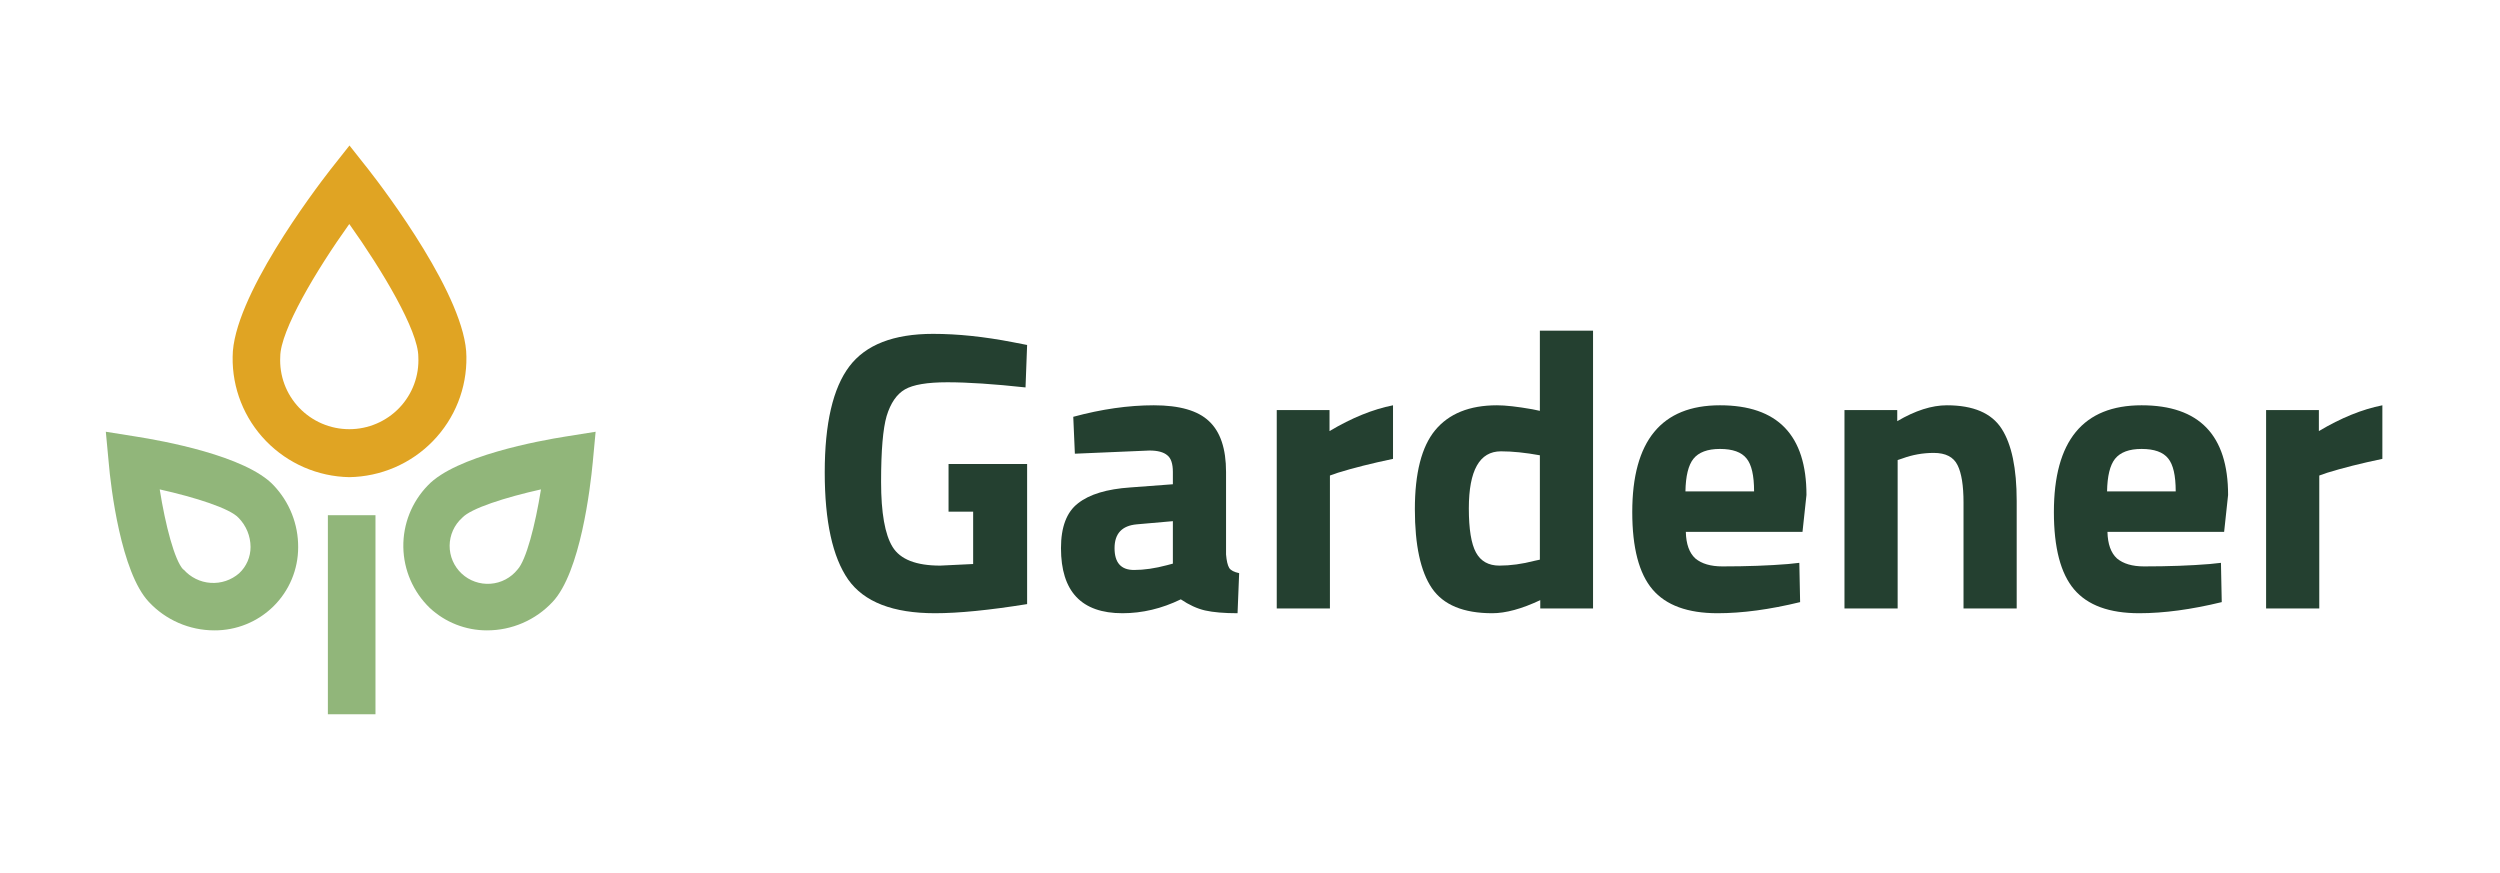<svg width="189" height="66" viewBox="0 0 189 66" fill="none" xmlns="http://www.w3.org/2000/svg">
<path d="M71.71 38.68V35.08H77.65V45.67C74.79 46.13 72.47 46.36 70.69 46.36C67.51 46.36 65.32 45.51 64.12 43.81C62.94 42.11 62.35 39.41 62.35 35.71C62.35 32.01 62.97 29.34 64.21 27.7C65.45 26.06 67.56 25.24 70.54 25.24C72.4 25.24 74.41 25.45 76.57 25.87L77.65 26.08L77.53 29.29C75.13 29.03 73.16 28.9 71.62 28.9C70.1 28.9 69.03 29.08 68.41 29.44C67.79 29.8 67.33 30.47 67.03 31.45C66.75 32.41 66.61 34.07 66.61 36.43C66.61 38.77 66.9 40.41 67.48 41.35C68.06 42.29 69.26 42.76 71.08 42.76L73.57 42.64V38.68H71.71Z" fill="#244030"/>
<path d="M92.689 35.68V41.92C92.73 42.4 92.809 42.74 92.93 42.94C93.049 43.12 93.299 43.25 93.68 43.33L93.559 46.36C92.54 46.36 91.719 46.29 91.1 46.15C90.499 46.01 89.889 45.73 89.269 45.31C87.829 46.01 86.359 46.36 84.859 46.36C81.76 46.36 80.21 44.72 80.21 41.44C80.21 39.84 80.639 38.71 81.499 38.05C82.359 37.37 83.68 36.97 85.46 36.85L88.669 36.61V35.68C88.669 35.06 88.529 34.64 88.249 34.42C87.969 34.18 87.519 34.06 86.9 34.06L81.26 34.3L81.139 31.51C83.279 30.93 85.309 30.64 87.23 30.64C89.169 30.64 90.559 31.04 91.4 31.84C92.26 32.64 92.689 33.92 92.689 35.68ZM85.939 39.64C84.82 39.74 84.26 40.34 84.26 41.44C84.26 42.54 84.749 43.09 85.73 43.09C86.49 43.09 87.32 42.97 88.219 42.73L88.669 42.61V39.4L85.939 39.64Z" fill="#244030"/>
<path d="M96.522 46V31H100.512V32.59C102.192 31.59 103.792 30.94 105.312 30.64V34.69C103.692 35.03 102.302 35.38 101.142 35.74L100.542 35.95V46H96.522Z" fill="#244030"/>
<path d="M120.434 25V46H116.444V45.37C115.044 46.03 113.834 46.36 112.814 46.36C110.634 46.36 109.114 45.73 108.254 44.47C107.394 43.21 106.964 41.22 106.964 38.5C106.964 35.76 107.474 33.77 108.494 32.53C109.534 31.27 111.094 30.64 113.174 30.64C113.814 30.64 114.704 30.74 115.844 30.94L116.414 31.06V25H120.434ZM115.994 42.4L116.414 42.31V34.42C115.314 34.22 114.334 34.12 113.474 34.12C111.854 34.12 111.044 35.56 111.044 38.44C111.044 40 111.224 41.11 111.584 41.77C111.944 42.43 112.534 42.76 113.354 42.76C114.194 42.76 115.074 42.64 115.994 42.4Z" fill="#244030"/>
<path d="M127.449 40.21C127.469 41.13 127.709 41.8 128.169 42.22C128.649 42.62 129.329 42.82 130.209 42.82C132.069 42.82 133.729 42.76 135.189 42.64L136.029 42.55L136.089 45.52C133.789 46.08 131.709 46.36 129.849 46.36C127.589 46.36 125.949 45.76 124.929 44.56C123.909 43.36 123.399 41.41 123.399 38.71C123.399 33.33 125.609 30.64 130.029 30.64C134.389 30.64 136.569 32.9 136.569 37.42L136.269 40.21H127.449ZM132.609 37.15C132.609 35.95 132.419 35.12 132.039 34.66C131.659 34.18 130.989 33.94 130.029 33.94C129.089 33.94 128.419 34.19 128.019 34.69C127.639 35.17 127.439 35.99 127.419 37.15H132.609Z" fill="#244030"/>
<path d="M143.462 46H139.442V31H143.432V31.84C144.792 31.04 146.042 30.64 147.182 30.64C149.182 30.64 150.562 31.23 151.322 32.41C152.082 33.59 152.462 35.41 152.462 37.87V46H148.442V37.99C148.442 36.71 148.292 35.77 147.992 35.17C147.692 34.55 147.092 34.24 146.192 34.24C145.372 34.24 144.582 34.38 143.822 34.66L143.462 34.78V46Z" fill="#244030"/>
<path d="M159.324 40.21C159.344 41.13 159.584 41.8 160.044 42.22C160.524 42.62 161.204 42.82 162.084 42.82C163.944 42.82 165.604 42.76 167.064 42.64L167.904 42.55L167.964 45.52C165.664 46.08 163.584 46.36 161.724 46.36C159.464 46.36 157.824 45.76 156.804 44.56C155.784 43.36 155.274 41.41 155.274 38.71C155.274 33.33 157.484 30.64 161.904 30.64C166.264 30.64 168.444 32.9 168.444 37.42L168.144 40.21H159.324ZM164.484 37.15C164.484 35.95 164.294 35.12 163.914 34.66C163.534 34.18 162.864 33.94 161.904 33.94C160.964 33.94 160.294 34.19 159.894 34.69C159.514 35.17 159.314 35.99 159.294 37.15H164.484Z" fill="#244030"/>
<path d="M171.317 46V31H175.307V32.59C176.987 31.59 178.587 30.94 180.107 30.64V34.69C178.487 35.03 177.097 35.38 175.937 35.74L175.337 35.95V46H171.317Z" fill="#244030"/>
<g clip-path="url(#clip0_115_211)">
<path d="M26.406 36.073C24.026 36.028 21.76 35.044 20.107 33.337C18.453 31.631 17.548 29.341 17.588 26.97C17.588 22.54 23.75 14.405 24.981 12.821L26.421 11L27.86 12.821C29.099 14.405 35.26 22.54 35.26 26.97C35.279 28.147 35.066 29.316 34.631 30.41C34.196 31.504 33.549 32.502 32.727 33.348C31.905 34.193 30.924 34.869 29.839 35.337C28.754 35.804 27.588 36.054 26.406 36.073V36.073ZM26.406 16.935C23.901 20.44 21.187 24.999 21.187 26.97C21.15 27.675 21.258 28.381 21.503 29.044C21.748 29.706 22.127 30.312 22.615 30.825C23.104 31.337 23.691 31.745 24.343 32.024C24.995 32.303 25.697 32.447 26.406 32.447C27.116 32.447 27.818 32.303 28.469 32.024C29.121 31.745 29.709 31.337 30.197 30.825C30.686 30.312 31.064 29.706 31.309 29.044C31.555 28.381 31.662 27.675 31.625 26.97C31.625 24.999 28.904 20.44 26.406 16.935V16.935Z" fill="#E0A423"/>
<path d="M36.808 47.656C35.204 47.657 33.66 47.05 32.489 45.958C31.237 44.748 30.519 43.093 30.492 41.357C30.465 39.62 31.132 37.944 32.345 36.697C34.447 34.468 40.832 33.306 42.74 33.005L45.029 32.64L44.813 34.941C44.633 36.855 43.877 43.277 41.775 45.506C41.141 46.186 40.372 46.728 39.517 47.098C38.663 47.468 37.74 47.658 36.808 47.656V47.656ZM40.897 36.998C38.205 37.6 35.592 38.431 34.937 39.148C34.642 39.414 34.406 39.739 34.243 40.1C34.081 40.462 33.995 40.853 33.992 41.249C33.989 41.645 34.068 42.038 34.225 42.402C34.382 42.766 34.612 43.094 34.903 43.365C35.193 43.636 35.537 43.844 35.912 43.975C36.287 44.107 36.686 44.16 37.083 44.131C37.48 44.102 37.866 43.992 38.218 43.806C38.569 43.621 38.879 43.365 39.126 43.055C39.774 42.359 40.465 39.715 40.897 36.998V36.998Z" fill="#91B67A"/>
<path d="M16.192 47.656C15.265 47.654 14.348 47.462 13.498 47.093C12.649 46.723 11.885 46.183 11.254 45.506C9.152 43.277 8.374 36.855 8.216 34.941L8 32.64L10.289 33.005C12.197 33.306 18.582 34.439 20.691 36.697C21.891 37.961 22.554 39.638 22.541 41.377C22.541 42.206 22.376 43.026 22.057 43.79C21.737 44.555 21.269 45.249 20.679 45.833C20.088 46.416 19.388 46.878 18.618 47.191C17.848 47.504 17.024 47.662 16.192 47.656V47.656ZM13.881 43.055C14.138 43.348 14.45 43.588 14.8 43.761C15.149 43.935 15.53 44.038 15.92 44.064C16.31 44.091 16.701 44.041 17.071 43.917C17.441 43.793 17.783 43.597 18.078 43.341C18.352 43.087 18.57 42.778 18.719 42.435C18.867 42.092 18.943 41.722 18.942 41.349C18.939 40.526 18.613 39.736 18.035 39.148C17.38 38.431 14.767 37.6 12.074 36.998C12.506 39.715 13.197 42.359 13.852 43.055H13.881Z" fill="#91B67A"/>
<path d="M28.386 38.947H24.787V54H28.386V38.947Z" fill="#91B67A"/>
</g>
<defs>
<clipPath id="clip0_115_211">
<rect width="37" height="43" fill="white" transform="translate(8 11)"/>
</clipPath>
</defs>
</svg>
